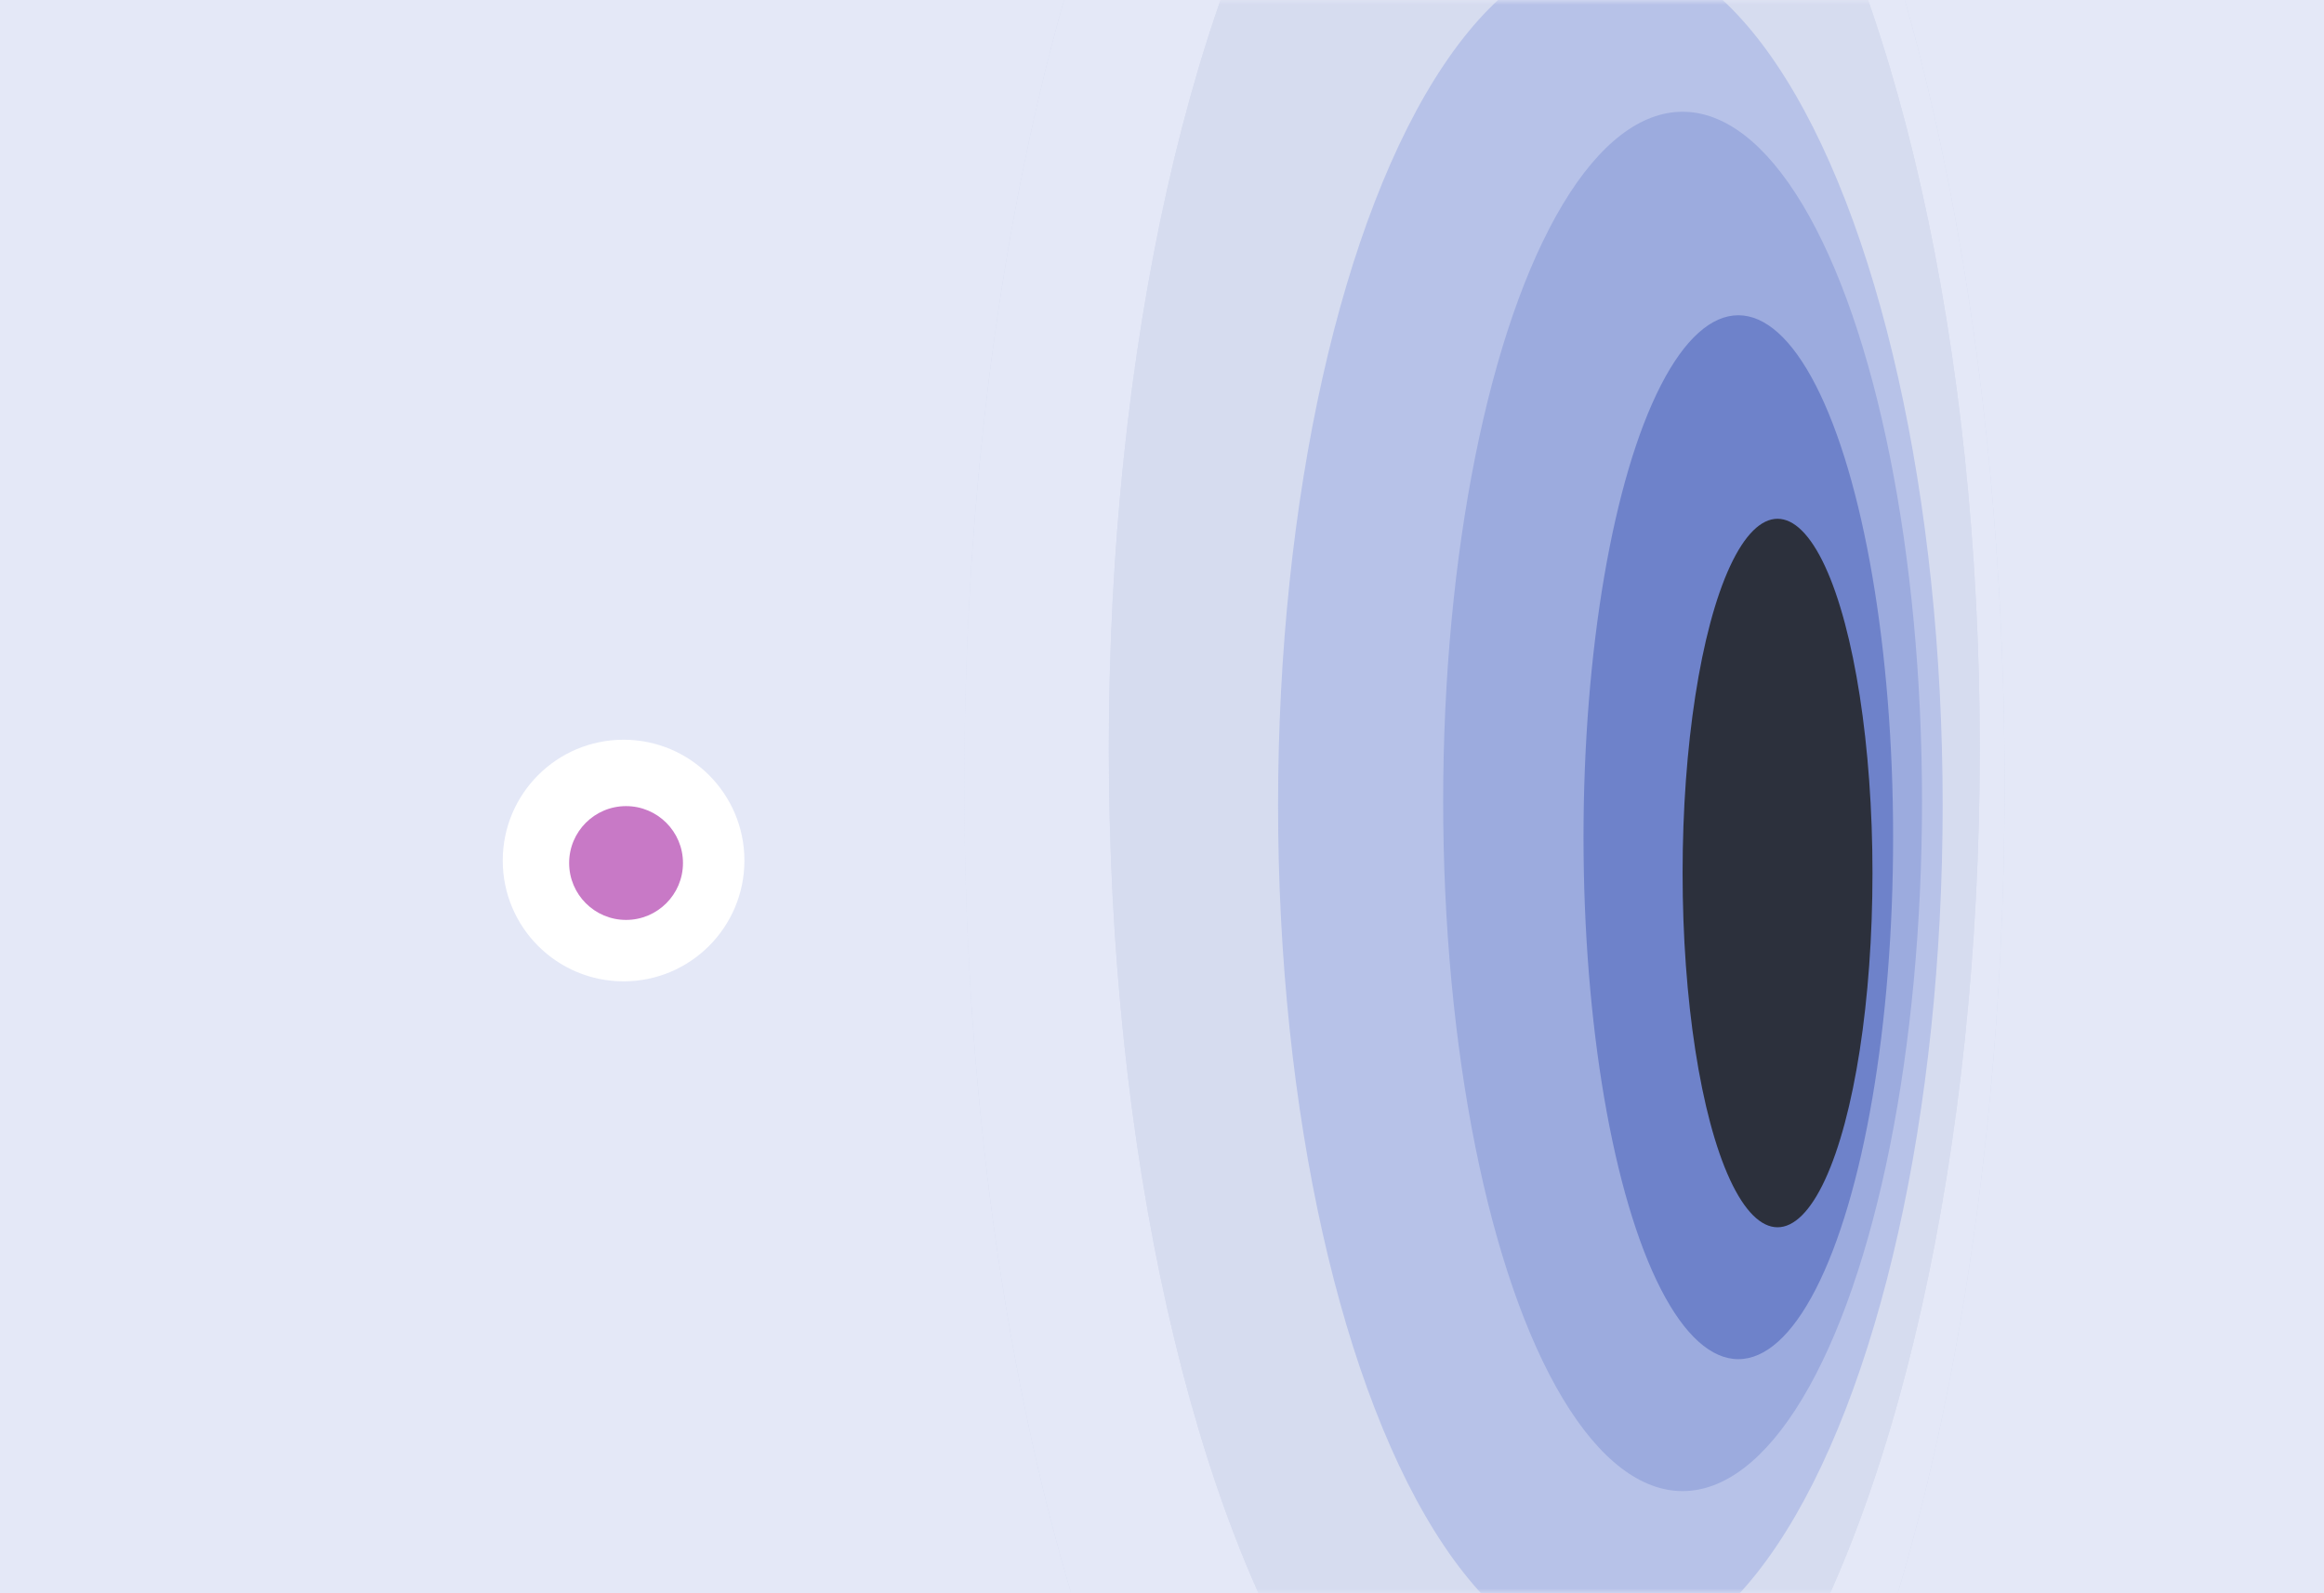 <svg xmlns="http://www.w3.org/2000/svg" width="245" height="168" viewBox="0 0 245 168" fill="none"><rect width="245" height="168" fill="#E4E8F7"></rect><mask id="mask0_1824_4510" style="mask-type:alpha" maskUnits="userSpaceOnUse" x="101" y="0" width="124" height="168"><rect width="123.323" height="168" transform="matrix(-1 0 0 1 224.985 0)" fill="#D9D9D9"></rect></mask><g mask="url(#mask0_1824_4510)"><ellipse cx="54.831" cy="140.474" rx="54.831" ry="140.474" transform="matrix(-1 0 0 1 211.324 -57.758)" fill="#D6DCEF"></ellipse><ellipse cx="54.831" cy="140.474" rx="54.831" ry="140.474" transform="matrix(-1 0 0 1 211.324 -57.758)" fill="#E4E8F7"></ellipse><ellipse cx="45.91" cy="118.022" rx="45.91" ry="118.022" transform="matrix(-1 0 0 1 208.713 -39.081)" fill="#D6DCEF"></ellipse><ellipse cx="45.91" cy="118.022" rx="45.91" ry="118.022" transform="matrix(-1 0 0 1 208.713 -39.081)" fill="#D6DCEF"></ellipse><ellipse cx="35.031" cy="90.205" rx="35.031" ry="90.205" transform="matrix(-1 0 0 1 204.798 -5.303)" fill="#B7C2E8"></ellipse><ellipse cx="25.24" cy="72.721" rx="25.24" ry="72.721" transform="matrix(-1 0 0 1 202.621 11.784)" fill="#9CABDE"></ellipse><ellipse cx="16.319" cy="55.037" rx="16.319" ry="55.037" transform="matrix(-1 0 0 1 199.575 33.242)" fill="#6E82CA"></ellipse><ellipse cx="10.009" cy="37.354" rx="10.009" ry="37.354" transform="matrix(-1 0 0 1 197.4 54.701)" fill="#2C303C"></ellipse></g><path d="M65.738 103.477C58.703 103.477 53 97.774 53 90.739C53 83.703 58.703 78 65.738 78C72.773 78 78.477 83.703 78.477 90.739C78.477 97.774 72.773 103.477 65.738 103.477Z" fill="white"></path><path d="M66 97C62.686 97 60 94.314 60 91C60 87.686 62.686 85 66 85C69.314 85 72 87.686 72 91C72 94.314 69.314 97 66 97Z" fill="#C879C6"></path></svg>